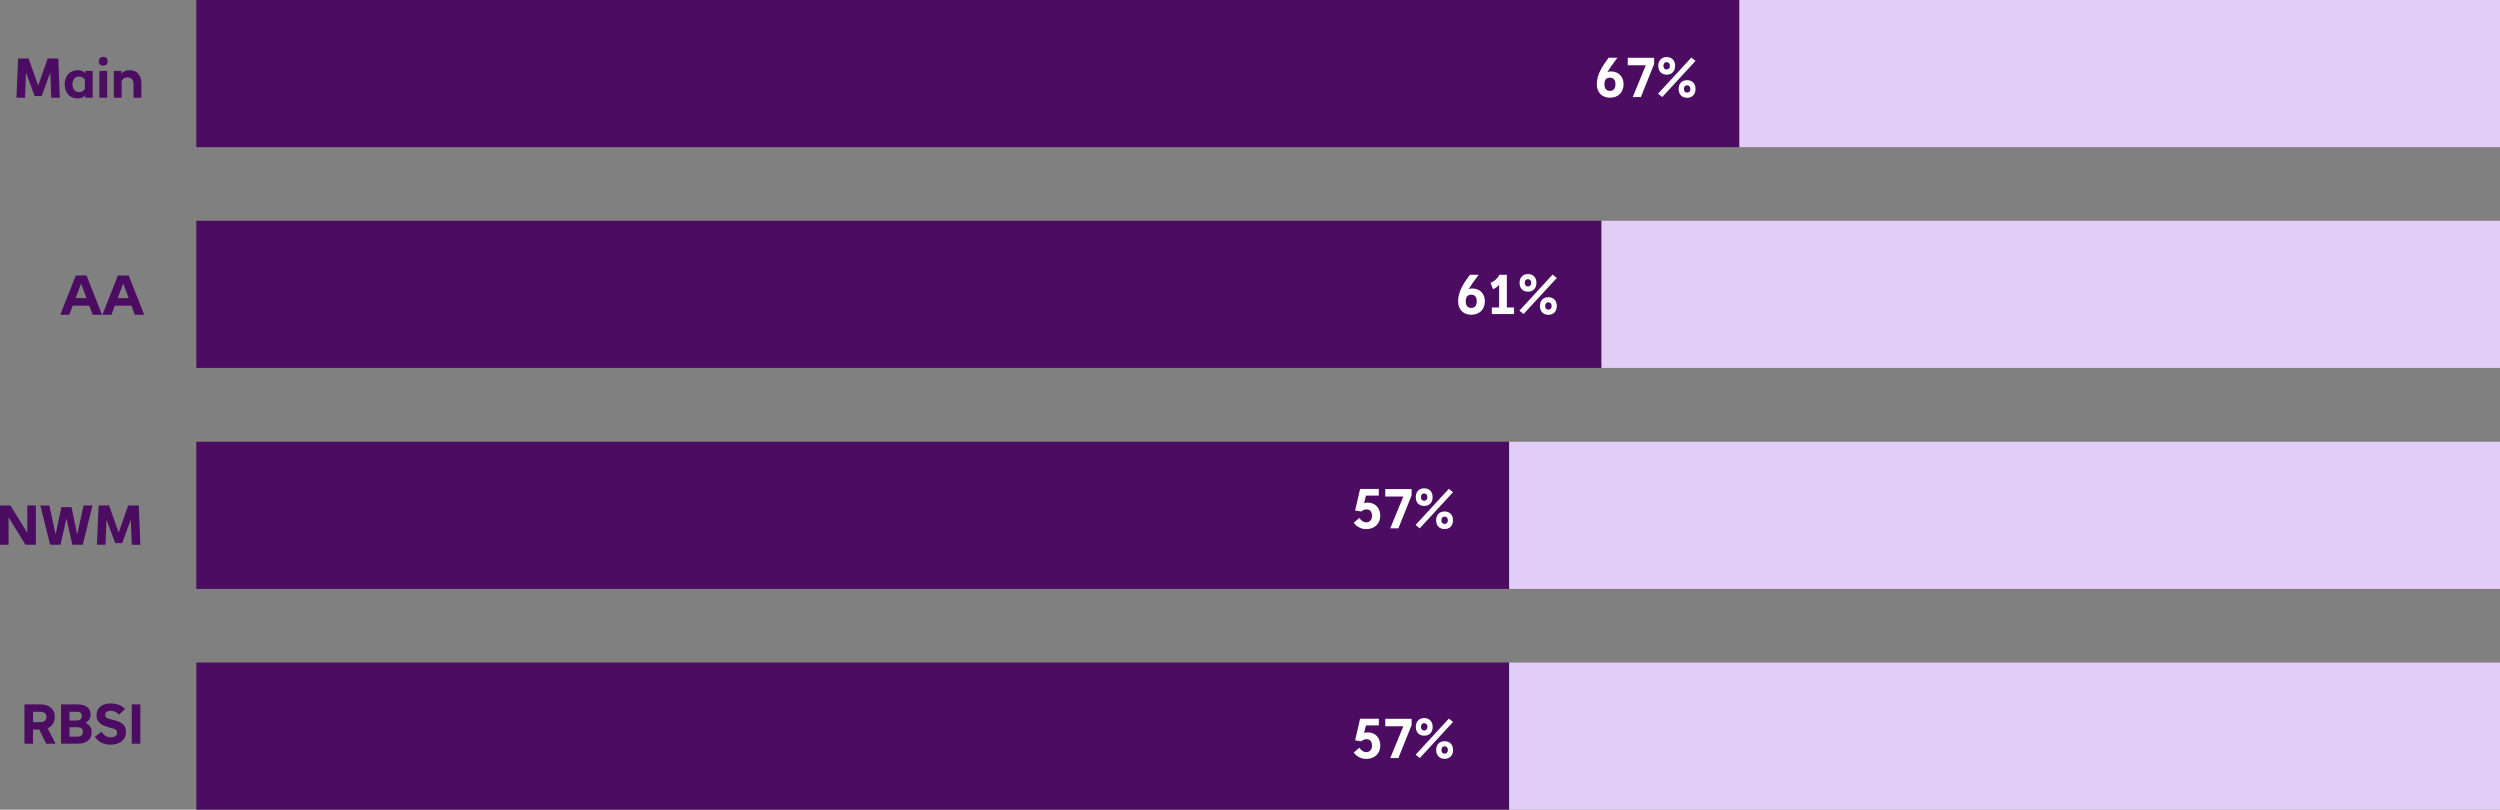 <?xml version="1.0" encoding="UTF-8"?><svg id="Layer_2" xmlns="http://www.w3.org/2000/svg" viewBox="0 0 632.98 205"><rect x="0" y="0" width="632.98" height="205" fill="#808080" stroke="none"/><defs><style>.cls-1{fill:#fff;}.cls-2{fill:#4b0c61;}.cls-3{fill:#e1cdf6;}</style></defs><g id="Layer_1-2"><g><g><polygon class="cls-2" points="382.11 205 49.71 205 49.71 167.74 382.11 167.74 382.11 205 382.11 205"/><polygon class="cls-2" points="382.11 149.11 49.71 149.11 49.71 111.85 382.11 111.85 382.11 149.11 382.11 149.11"/><polygon class="cls-2" points="405.49 93.15 49.71 93.15 49.71 55.89 405.49 55.89 405.49 93.15 405.49 93.15"/><polygon class="cls-2" points="440.41 37.26 49.71 37.26 49.71 0 440.41 0 440.41 37.26 440.41 37.26"/></g><g><polygon class="cls-3" points="632.98 205 382.11 205 382.11 167.74 632.98 167.74 632.98 205 632.98 205"/><polygon class="cls-3" points="632.98 149.11 382.11 149.11 382.11 111.85 632.98 111.85 632.98 149.11 632.98 149.11"/><polygon class="cls-3" points="632.98 93.15 405.49 93.15 405.49 55.89 632.98 55.89 632.98 93.15 632.98 93.15"/><polygon class="cls-3" points="632.98 37.26 440.41 37.26 440.41 0 632.98 0 632.98 37.26 632.98 37.26"/></g></g><g><path class="cls-2" d="M8.36,184.71v3.59h-2.17v-9.95h4.09c2.55,0,3.6,1.47,3.6,3.11,0,1.29-.6,2.4-1.83,2.93l2.02,3.91h-2.37l-1.76-3.59h-1.57Zm3.4-3.22c0-.71-.41-1.26-1.58-1.26h-1.82v2.61h1.96c.95,0,1.44-.55,1.44-1.34Z"/><path class="cls-2" d="M23.2,185.45c0,1.55-1.04,2.84-3.43,2.84h-4.31v-9.95h4.16c2.4,0,3.32,1.18,3.32,2.61,0,.91-.43,1.6-1.32,2.07,1.15,.46,1.58,1.36,1.58,2.42Zm-2.48-4.16c0-.63-.32-1.06-1.26-1.06h-1.86v2.2h1.82c.88-.03,1.3-.42,1.3-1.13Zm.27,3.99c0-.64-.32-1.16-1.33-1.16h-2.06v2.39h2.09c.87,0,1.3-.52,1.3-1.23Z"/><path class="cls-2" d="M31.67,179.5l-1.51,1.44c-.69-.7-1.32-.97-2.09-.97-1.01,0-1.43,.39-1.43,1.04,0,.77,.71,.94,1.85,1.22,1.43,.35,3.4,.83,3.4,3.07,0,2.07-1.61,3.25-3.88,3.25-1.89,0-3.17-.77-3.99-2l1.64-1.27c.7,.94,1.4,1.4,2.35,1.4,1.02,0,1.64-.39,1.64-1.22s-.76-.95-2.26-1.36c-1.33-.39-2.96-.98-2.96-2.98,0-1.89,1.37-3.01,3.57-3.01,1.62,0,2.79,.48,3.66,1.4Z"/><path class="cls-2" d="M33.36,178.35h2.17v9.95h-2.17v-9.95Z"/></g><g><path class="cls-2" d="M2.2,131.04h-.03v6.89H0v-9.95H2.65l4.23,6.89h.03v-6.89h2.17v9.95h-2.63l-4.24-6.89Z"/><path class="cls-2" d="M18.32,137.93l-1.5-6.67-1.5,6.67h-2.62l-2.49-9.95h2.28l1.6,7.33,1.44-6.91h2.58l1.44,6.91,1.6-7.33h2.28l-2.49,9.95h-2.62Z"/><path class="cls-2" d="M30.94,137.51h-1.78l-2.2-5.97-.24,6.39h-2.17l.41-9.95h2.66l2.42,6.86,2.42-6.86h2.68l.39,9.95h-2.17l-.24-6.39-2.19,5.97Z"/></g><g><path class="cls-2" d="M17.54,79.7h-2.28l3.92-9.95h2.73l3.92,9.95h-2.37l-.85-2.31h-4.2l-.87,2.31Zm1.6-4.22h2.76l-1.37-3.7-1.39,3.7Z"/><path class="cls-2" d="M28.21,79.7h-2.28l3.92-9.95h2.73l3.92,9.95h-2.37l-.85-2.31h-4.2l-.87,2.31Zm1.6-4.22h2.76l-1.37-3.7-1.39,3.7Z"/></g><g><path class="cls-2" d="M10.56,24.33h-1.78l-2.2-5.97-.24,6.39h-2.17l.41-9.95h2.66l2.42,6.86,2.42-6.86h2.68l.39,9.95h-2.17l-.24-6.39-2.19,5.97Z"/><path class="cls-2" d="M21.56,18.56v-.6h1.91v6.79h-1.91v-.6c-.45,.5-1.06,.78-1.9,.78-1.99,0-3.28-1.44-3.28-3.57s1.29-3.59,3.28-3.59c.84,0,1.46,.28,1.9,.78Zm-3.21,2.8c0,1.2,.64,1.97,1.69,1.97,.64,0,1.15-.29,1.46-.81v-2.33c-.31-.52-.81-.81-1.46-.81-1.05,0-1.69,.77-1.69,1.98Z"/><path class="cls-2" d="M27.26,15.52c0,.77-.52,1.11-1.13,1.11s-1.11-.35-1.11-1.12,.49-1.12,1.12-1.12,1.12,.36,1.12,1.13Zm-2.1,2.44h1.98v6.79h-1.98v-6.79Z"/><path class="cls-2" d="M35.79,21.15v3.6h-1.98v-3.38c0-1.15-.56-1.79-1.51-1.79-.69,0-1.22,.35-1.5,.83v4.34h-1.98v-6.79h1.92v.71c.46-.56,1.15-.9,2.05-.9,1.9,0,3,1.25,3,3.38Z"/></g><g><path class="cls-1" d="M349.48,188.75c0,2.02-1.43,3.39-3.54,3.39-1.32,0-2.44-.57-3.18-1.62l1.41-1.19c.62,.8,1.11,1.11,1.75,1.11,.88,0,1.46-.64,1.46-1.64,0-1.06-.48-1.64-1.36-1.64-.55,0-.97,.17-1.32,.53l-1.6-.24,1.27-5.48h4.74v1.7h-3.25l-.48,1.91c.29-.1,.57-.14,.92-.14,1.91,0,3.17,1.32,3.17,3.32Z"/><path class="cls-1" d="M354.06,191.94h-2.06l3.31-8.05h-4.57v-1.89h6.67v1.58l-3.35,8.36Z"/><path class="cls-1" d="M366.84,181.95l1.06,.85-8.42,9.13-1.05-.85,8.4-9.13Zm-4.1,2.09c0,1.32-.78,2.23-2.14,2.23s-2.13-.91-2.13-2.23,.79-2.23,2.13-2.23,2.14,.91,2.14,2.23Zm-2.96,0c0,.57,.31,.92,.81,.92s.83-.35,.83-.92-.31-.94-.83-.94-.81,.36-.81,.94Zm8.12,5.86c0,1.32-.8,2.23-2.13,2.23s-2.14-.91-2.14-2.23,.78-2.23,2.14-2.23,2.13,.91,2.13,2.23Zm-2.94,0c0,.57,.29,.92,.81,.92s.83-.35,.83-.92-.32-.94-.83-.94-.81,.36-.81,.94Z"/></g><g><path class="cls-1" d="M349.47,130.57c0,2.02-1.43,3.39-3.54,3.39-1.32,0-2.44-.57-3.18-1.62l1.42-1.19c.62,.8,1.11,1.11,1.75,1.11,.88,0,1.46-.64,1.46-1.64,0-1.06-.48-1.64-1.36-1.64-.55,0-.97,.17-1.32,.53l-1.6-.24,1.27-5.48h4.73v1.7h-3.25l-.48,1.91c.29-.1,.57-.14,.92-.14,1.91,0,3.17,1.32,3.17,3.32Z"/><path class="cls-1" d="M354.06,133.77h-2.06l3.31-8.05h-4.57v-1.89h6.67v1.58l-3.35,8.36Z"/><path class="cls-1" d="M366.83,123.78l1.06,.85-8.42,9.13-1.05-.85,8.4-9.13Zm-4.1,2.09c0,1.32-.79,2.23-2.14,2.23s-2.13-.91-2.13-2.23,.78-2.23,2.13-2.23,2.14,.91,2.14,2.23Zm-2.96,0c0,.57,.31,.92,.81,.92s.83-.35,.83-.92-.31-.94-.83-.94-.81,.36-.81,.94Zm8.12,5.86c0,1.32-.8,2.23-2.13,2.23s-2.14-.91-2.14-2.23,.78-2.23,2.14-2.23,2.13,.91,2.13,2.23Zm-2.94,0c0,.57,.29,.92,.81,.92s.83-.35,.83-.92-.32-.94-.83-.94-.81,.36-.81,.94Z"/></g><g><path class="cls-1" d="M375.96,76.24c0,2.17-1.43,3.45-3.45,3.45s-3.33-1.32-3.33-3.42c0-2.38,1.3-4.44,2.98-6.7h2.23c-1.22,1.6-2.02,2.77-2.54,3.64,.28-.11,.57-.17,.92-.17,1.95,0,3.18,1.37,3.18,3.19Zm-2.06,.04c0-1.08-.49-1.67-1.4-1.67s-1.39,.57-1.39,1.67,.49,1.68,1.39,1.68,1.4-.57,1.4-1.68Z"/><path class="cls-1" d="M383.34,79.52h-5.62v-1.68h1.85v-5.74c-.38,.48-1.02,.92-1.55,1.13l-.62-1.62c.88-.35,1.77-1.09,2.23-2.03h1.89v8.26h1.82v1.68Z"/><path class="cls-1" d="M393.11,69.53l1.06,.85-8.42,9.13-1.05-.85,8.4-9.13Zm-4.1,2.09c0,1.32-.79,2.23-2.14,2.23s-2.13-.91-2.13-2.23,.78-2.23,2.13-2.23,2.14,.91,2.14,2.23Zm-2.96,0c0,.57,.31,.92,.81,.92s.83-.35,.83-.92-.31-.94-.83-.94-.81,.36-.81,.94Zm8.12,5.86c0,1.32-.8,2.23-2.13,2.23s-2.14-.91-2.14-2.23,.78-2.23,2.14-2.23,2.13,.91,2.13,2.23Zm-2.94,0c0,.57,.29,.92,.81,.92s.83-.35,.83-.92-.32-.94-.83-.94-.81,.36-.81,.94Z"/></g><g><path class="cls-1" d="M411.08,21.29c0,2.17-1.43,3.45-3.45,3.45s-3.33-1.32-3.33-3.42c0-2.38,1.3-4.44,2.98-6.7h2.23c-1.22,1.6-2.02,2.77-2.54,3.64,.28-.11,.57-.17,.92-.17,1.95,0,3.18,1.37,3.18,3.19Zm-2.06,.04c0-1.08-.49-1.67-1.4-1.67s-1.39,.57-1.39,1.67,.49,1.68,1.39,1.68,1.4-.57,1.4-1.68Z"/><path class="cls-1" d="M415.46,24.57h-2.06l3.31-8.05h-4.57v-1.89h6.67v1.58l-3.35,8.36Z"/><path class="cls-1" d="M428.23,14.58l1.06,.85-8.42,9.13-1.05-.85,8.4-9.13Zm-4.1,2.09c0,1.32-.78,2.23-2.14,2.23s-2.13-.91-2.13-2.23,.79-2.23,2.13-2.23,2.14,.91,2.14,2.23Zm-2.96,0c0,.57,.31,.92,.81,.92s.83-.35,.83-.92-.31-.94-.83-.94-.81,.36-.81,.94Zm8.12,5.86c0,1.32-.8,2.23-2.13,2.23s-2.14-.91-2.14-2.23,.78-2.23,2.14-2.23,2.13,.91,2.13,2.23Zm-2.94,0c0,.57,.29,.92,.81,.92s.83-.35,.83-.92-.32-.94-.83-.94-.81,.36-.81,.94Z"/></g></g></svg>